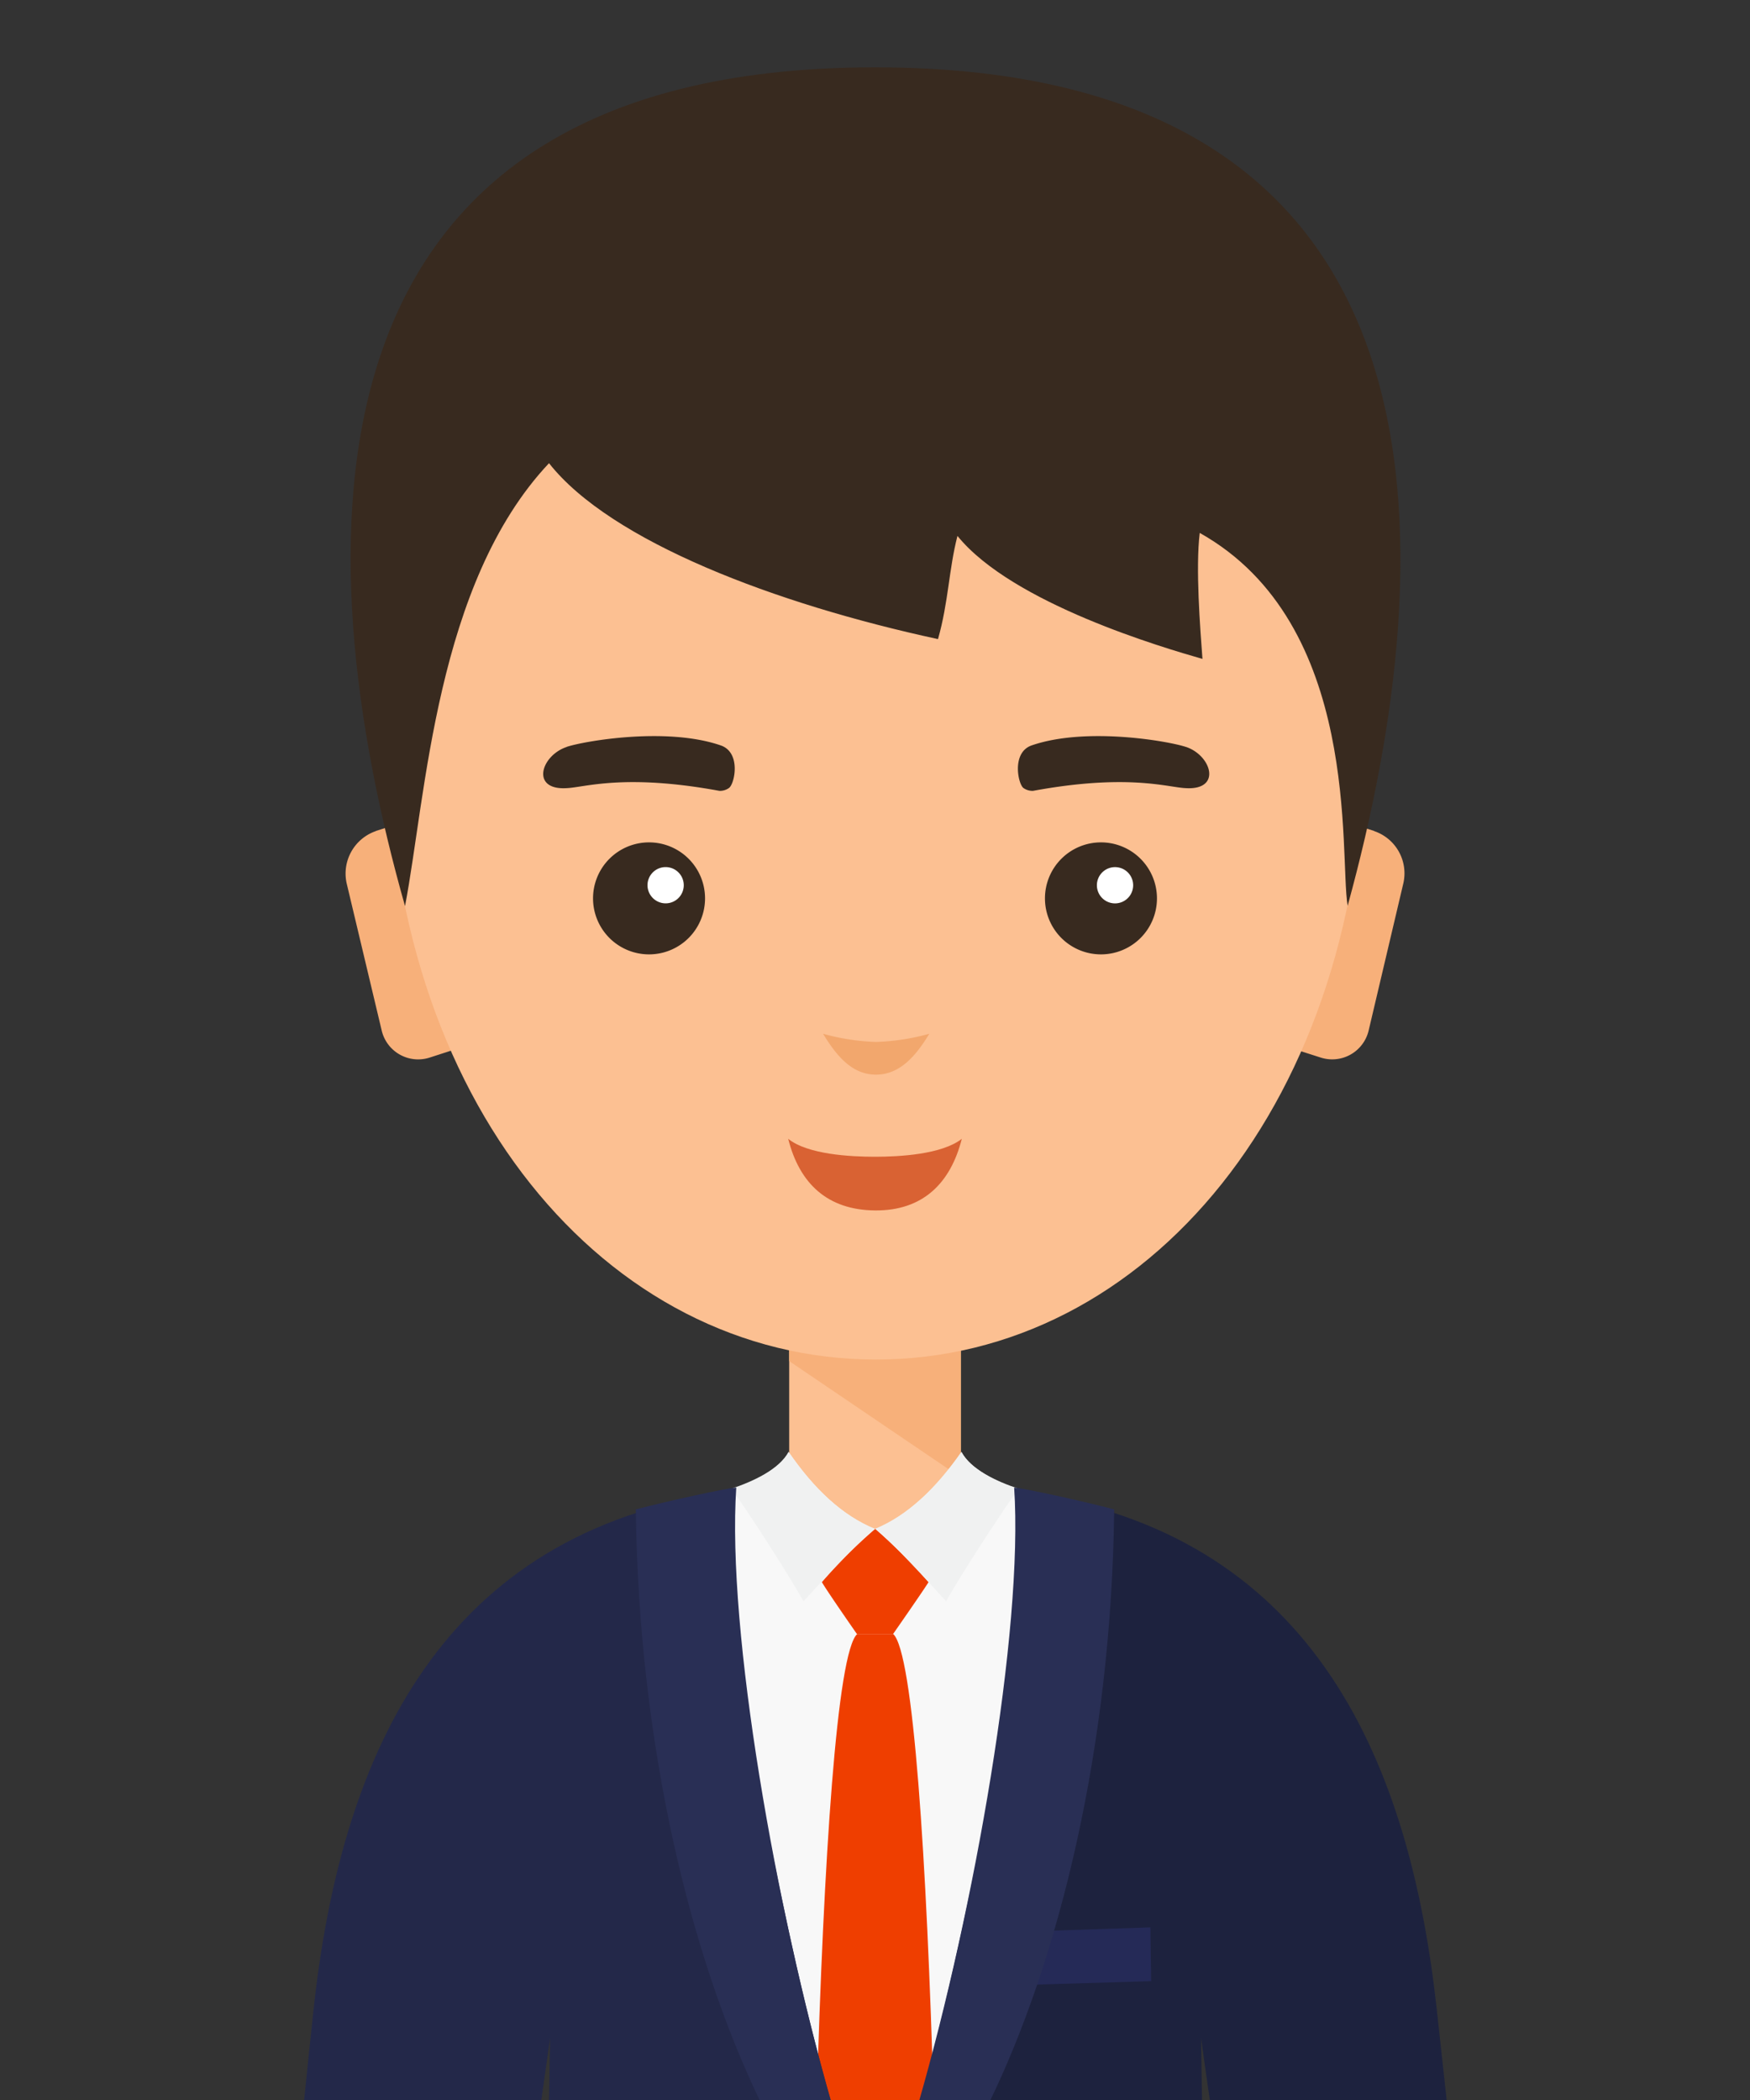 <svg id="Capa_1" data-name="Capa 1" xmlns="http://www.w3.org/2000/svg" viewBox="0 0 250 300"><rect x="0" y="0" width="250" height="300" fill="#333333" stroke="none"/><defs><style>.cls-1{fill:#fcc092;}.cls-1,.cls-10,.cls-11,.cls-12,.cls-13,.cls-2,.cls-3,.cls-5,.cls-6,.cls-7,.cls-8,.cls-9{fill-rule:evenodd;}.cls-2{fill:#f7b07a;}.cls-3{fill:#f2a76d;}.cls-4{fill:#d96233;}.cls-5{fill:#382a1f;}.cls-6{fill:#fff;}.cls-7{fill:#f8f8f8;}.cls-8{fill:#ef3e00;}.cls-9{fill:#232849;}.cls-10{fill:#f0f1f1;}.cls-11{fill:#292f55;}.cls-12{fill:#1d223e;}.cls-13{fill:#252a57;}.cls-14{fill:none;}</style></defs><path class="cls-1" d="M201.37,268.84c-5.23-32.25-29.08-55.72-64.11-56.27V187.32H112.74v25.25c-35,.55-58.88,24-64.11,56.27-.48,3-1.86,15-3.56,31.44l30.69.06c1.6-9.55,3.17-18.95,4.73-28-.13,10.09-.12,19.34-.09,28.06l89.23.19c0-8.78.05-18.09-.06-28.25,1.55,9.16,3.13,18.63,4.73,28.26l30.7.06C203.28,284,201.87,271.88,201.37,268.84Z"/><polygon class="cls-2" points="112.74 192.38 137.26 192.38 137.26 211.07 112.74 194.44 112.74 192.38"/><path class="cls-2" d="M53.69,118.71l5.56-1.78,7.67,32.36-5.5,1.78a5.35,5.35,0,0,1-6.9-3.89l-5-21a6.42,6.42,0,0,1,4.17-7.45Z"/><path class="cls-2" d="M196.31,118.71l-5.5-1.78-7.73,32.36,5.56,1.78a5.35,5.35,0,0,0,6.89-3.89l4.95-21a6.37,6.37,0,0,0-4.17-7.45Z"/><path class="cls-1" d="M125.14,23.35c38.59,0,69.84,28.25,69.84,81.07s-31.25,89.8-69.84,89.8-69.78-37-69.78-89.8,31.25-81.07,69.78-81.07Z"/><path class="cls-3" d="M117.58,147.68a31.86,31.86,0,0,0,7.56,1.17,32.19,32.19,0,0,0,7.62-1.17c-1.89,3.11-4.17,5.84-7.62,5.84s-5.67-2.73-7.56-5.84Z"/><path class="cls-4" d="M125,165.25c3.5,0,9.56-.33,12.4-2.56-1.62,6.4-5.62,10.29-12.4,10.23s-10.79-3.83-12.4-10.23c2.78,2.23,8.84,2.56,12.4,2.56Z"/><path class="cls-5" d="M92.72,136.34a8,8,0,1,0-8-8,8,8,0,0,0,8,8Z"/><path class="cls-5" d="M157.28,136.34a8,8,0,1,0-8-8,8,8,0,0,0,8,8Z"/><path class="cls-6" d="M159.45,129.05a2.59,2.59,0,0,0,0-5.17,2.59,2.59,0,1,0,0,5.17Z"/><path class="cls-6" d="M95.06,129.05a2.59,2.59,0,1,0-2.56-2.56,2.6,2.6,0,0,0,2.56,2.56Z"/><path class="cls-5" d="M80.94,106.7c2.5-.83,14.23-2.89,22-.22,3,1,2,5.61,1.17,6.11a2.22,2.22,0,0,1-1.33.39c-13.57-2.5-19.24-.5-21.8-.39-5.23.34-3.72-4.67,0-5.89Z"/><path class="cls-5" d="M169.4,106.7c-2.5-.83-14.24-2.89-22-.22-2.95,1-1.95,5.61-1.17,6.11a2.27,2.27,0,0,0,1.34.39c13.56-2.5,19.24-.5,21.79-.39,5.23.34,3.73-4.67.06-5.89Z"/><path class="cls-7" d="M148.21,213.51c-3.44-.83-9.11-2.83-10.84-6.06-3.67,5.23-7.73,9.07-12.34,11-4.67-1.89-8.73-5.73-12.35-11-1.78,3.23-7.45,5.23-10.89,6.06-4.85,10.61-.87,43.61,15.26,86.92l15.93,0C149.08,257.14,153.06,224.12,148.21,213.51Z"/><path class="cls-8" d="M127.59,233.42s4.11-5.89,5.06-7.4a82,82,0,0,0-7.62-7.61,74.26,74.26,0,0,0-7.62,7.61c.89,1.51,5,7.4,5,7.4Z"/><path class="cls-8" d="M127.59,233.42h-5.12c-2.9,2.54-4.82,32.28-5.81,67l16.73,0C132.4,265.72,130.48,236,127.59,233.42Z"/><path class="cls-9" d="M101.79,213.51c-39.7,6.56-53.22,38.42-57,73.62q-.7,6.56-1.37,13.15l33.86.07c.43-3,.87-6.06,1.3-9.18q-.06,4.57-.15,9.18l40.34.08C111.9,276.42,105.86,242.89,101.79,213.51Z"/><path class="cls-10" d="M125,218.41c4.61-1.89,8.67-5.73,12.34-11,1.34,2.5,5,4.23,8.23,5.28-1.72,2-9.28,13.85-10.4,16.07-2.5-2.72-7.5-8.28-10.17-10.39Z"/><path class="cls-10" d="M125,218.41c-4.67-1.89-8.73-5.73-12.35-11-1.33,2.5-5.06,4.23-8.23,5.28,1.73,2,9.23,13.85,10.35,16.07,2.55-2.72,7.5-8.28,10.23-10.39Z"/><path class="cls-11" d="M105.18,212.51c-1.34.06-10.4,2.06-14.35,3.12.42,33.89,7.86,64.14,17.88,84.78l10.08,0C110.84,272.74,103.82,233,105.18,212.51Z"/><path class="cls-12" d="M205.26,287.13c-3.83-35.2-17.29-67.06-57-73.62-4.07,29.39-10.12,62.94-16.94,86.95l40.41.08c-.06-3.13-.11-6.26-.15-9.37q.66,4.79,1.33,9.37l33.82.07Q206,293.86,205.26,287.13Z"/><polygon class="cls-13" points="142.54 276.07 164.34 275.34 164.45 283.02 142.65 283.68 142.54 276.07"/><path class="cls-11" d="M159.17,215.63c-3.95-1.06-13-3.06-14.29-3.12,1.35,20.45-5.69,60.25-13.67,87.95l10.06,0C151.32,279.83,158.78,249.56,159.17,215.63Z"/><path class="cls-5" d="M57.86,129.44c3-15.62,4.39-46.09,20.57-63.27C87.22,77.34,110.79,86.29,134,91.3c1.5-5.28,1.55-10,2.78-14.74,7.84,9.68,29.52,16,35,17.57-.33-4.39-1-13-.39-18,23.19,13,19.91,46,21.13,53.27C206.37,79,209.71,9.62,125,9.62S43.68,79.4,57.86,129.44Z"/><rect class="cls-14" width="250" height="300"/></svg>